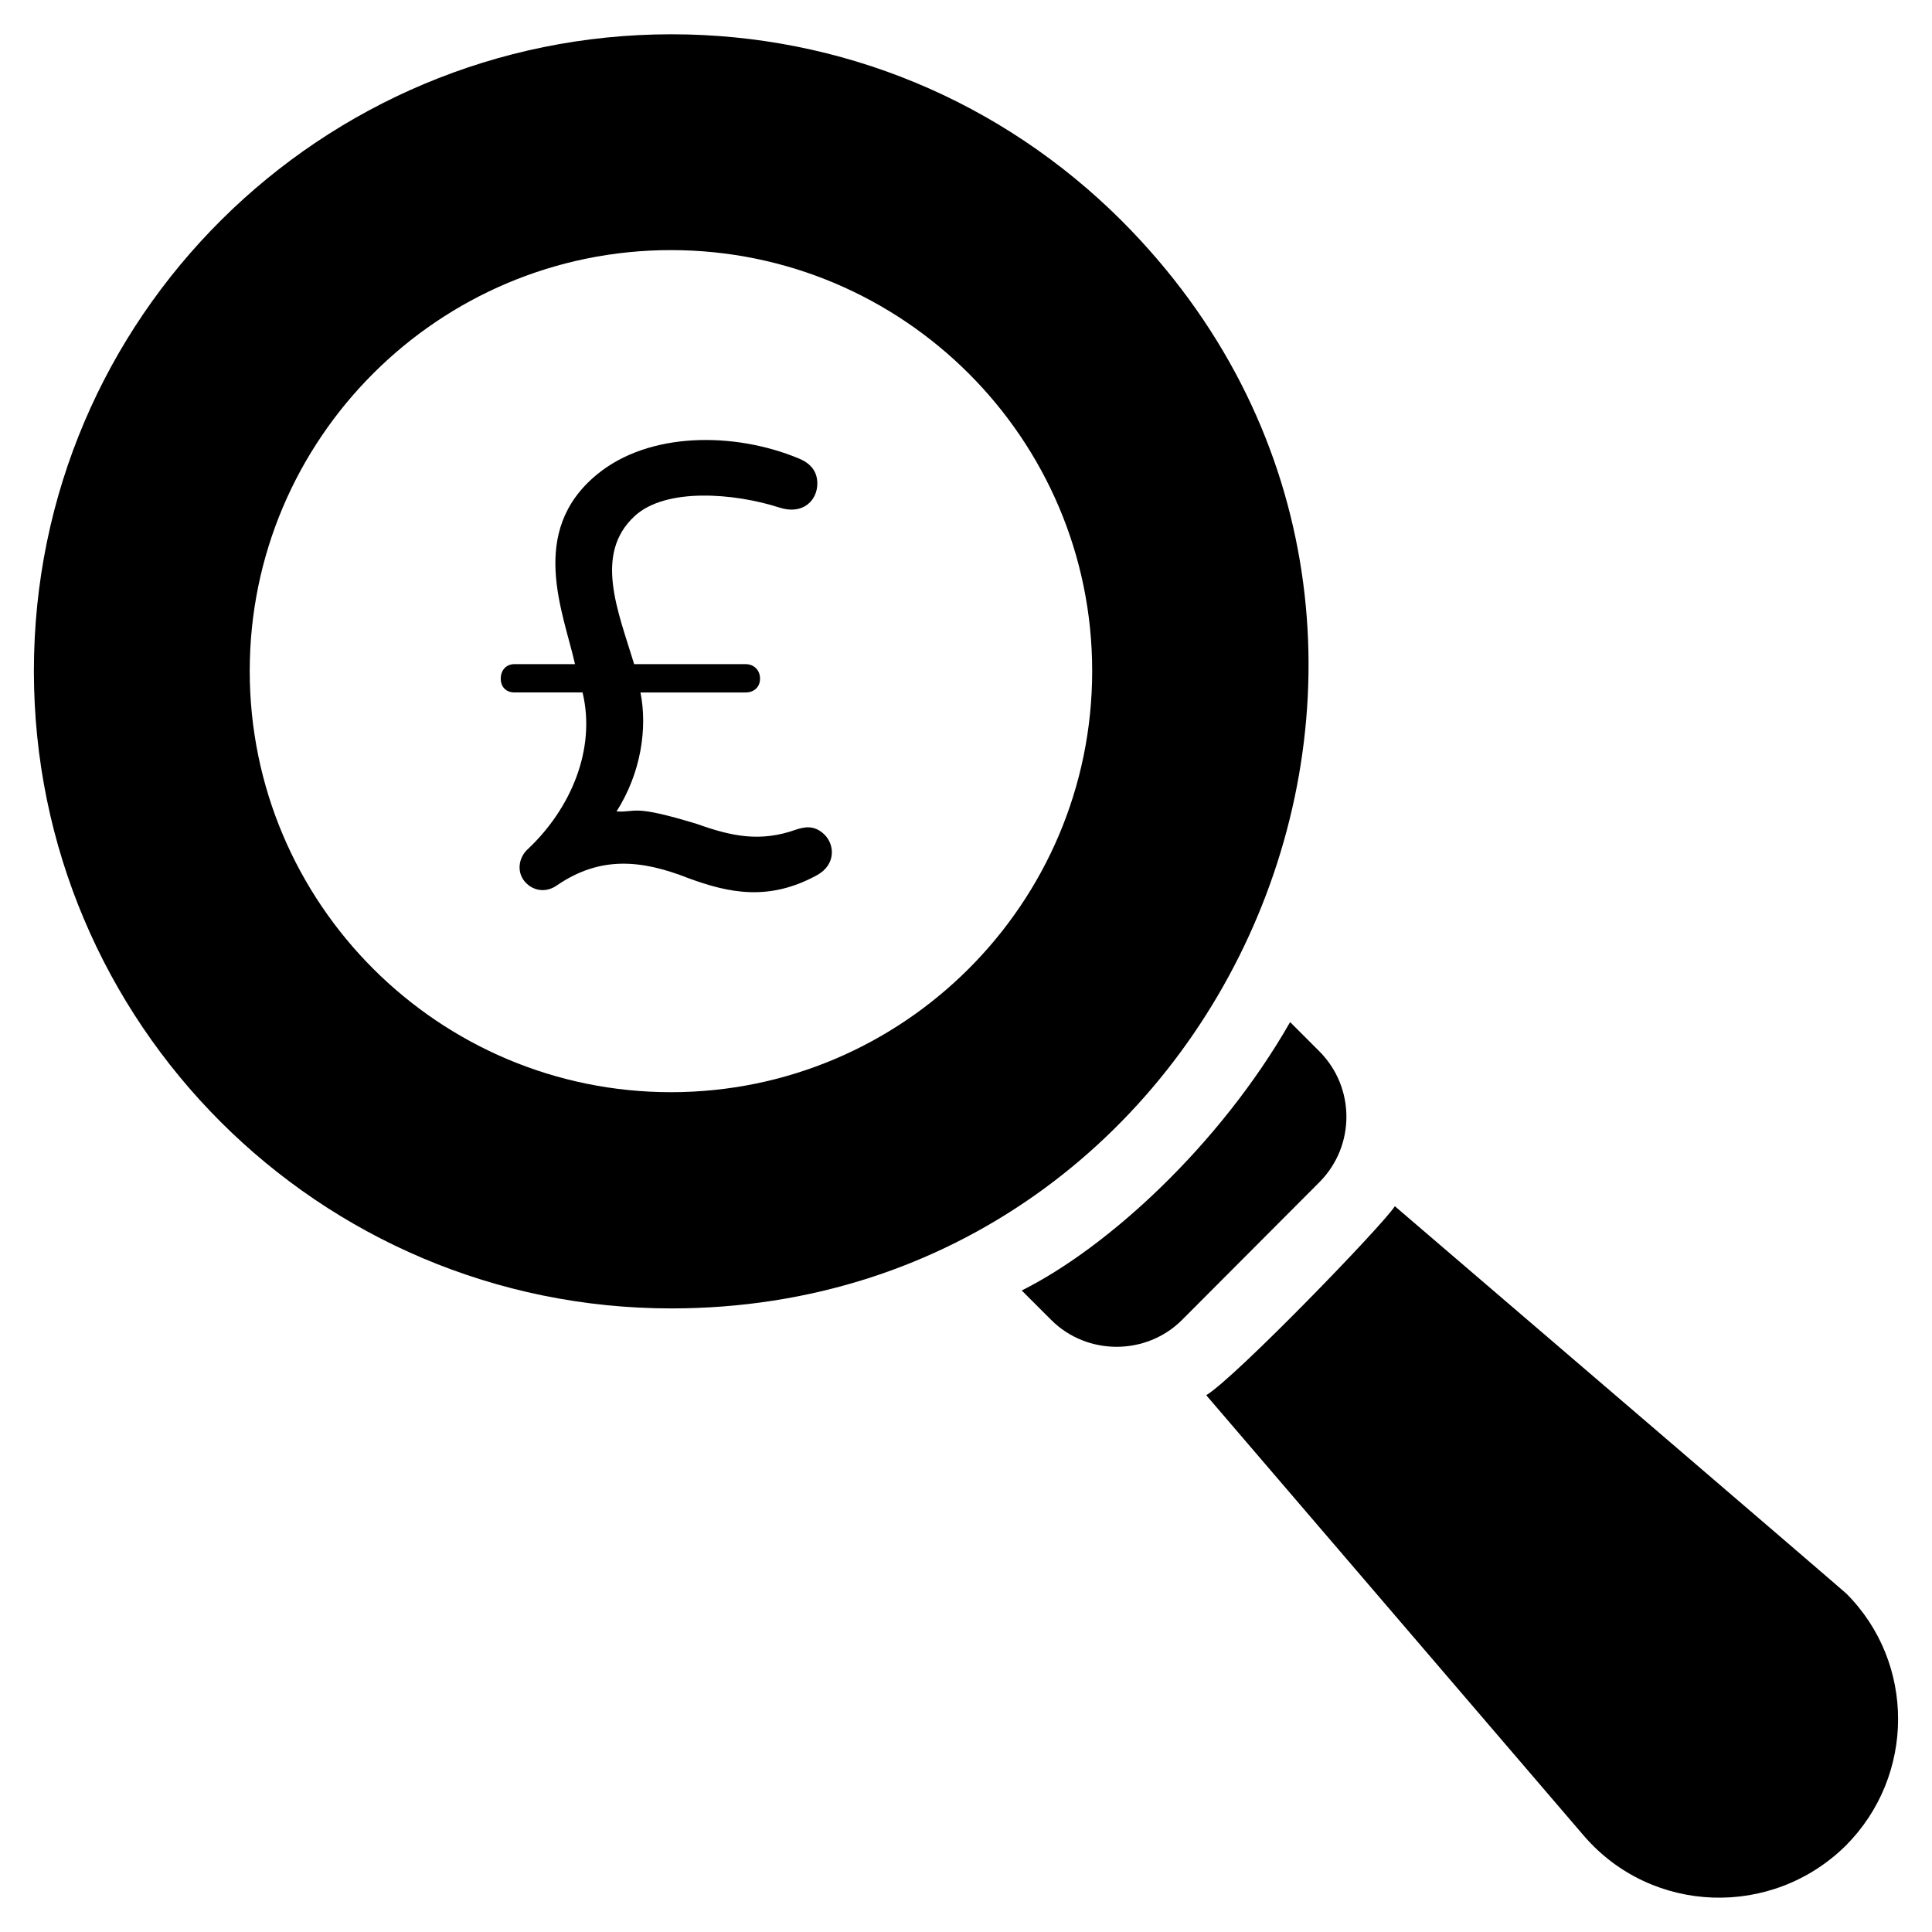 <?xml version="1.0" encoding="UTF-8"?>
<!-- Uploaded to: SVG Repo, www.svgrepo.com, Generator: SVG Repo Mixer Tools -->
<svg fill="#000000" width="800px" height="800px" version="1.1" viewBox="144 144 512 512" xmlns="http://www.w3.org/2000/svg">
 <g>
  <path d="m633.28 566.3c-0.133-0.121-4.598-4.094-119.63-102.64-3.113 4.941-42.188 45.352-49.984 50.086l100.17 116.86c18.016 20.785 49.82 21.781 69.348 2.469 18.375-18.469 18.473-48.402 0.098-66.777z"/>
  <path d="m493.7 422.67-7.805-7.805c-18.688 32.672-48.367 59.754-71.125 71.125l7.805 7.805c9.5 9.5 25.188 9.488 34.676 0l36.453-36.551c9.48-9.582 9.48-24.996-0.004-34.574z"/>
  <path d="m441.24 202.48c-31.906-31.809-74.289-49.395-119.33-49.395-92.613 0-168.93 74.801-168.93 168.73 0 93.242 75.504 168.93 168.93 168.93 148.84 0 225.85-181.55 119.33-288.26zm-119.43 230.96c-61.543 0-111.63-49.984-111.63-111.63 0-61.543 50.086-111.53 111.63-111.53 61.543 0 111.63 49.984 111.63 111.53 0 61.645-50.086 111.63-111.63 111.63z"/>
  <path d="m354.93 363.87c-9.438 3.348-16.969 1.797-26.191-1.5-17.504-5.336-15.906-2.992-21.348-3.332 6.516-10.246 8.219-22.09 6.34-31.527h27.859c2.125 0 3.828-1.336 3.828-3.672 0-2.254-1.617-3.836-3.828-3.836h-29.531c-4.25-14.02-10.758-29.109 0.086-39.195 8.293-7.715 26.625-6.09 38.281-2.336 6.34 2.113 10.176-1.844 10.176-6.34 0-3.109-1.668-5.34-5.008-6.672-16.871-6.992-39.559-7.168-53.453 4.336-18.328 15.148-8.82 36.531-5.758 50.203h-16.016c-2.301 0-3.664 1.695-3.664 3.836 0 2.195 1.406 3.672 3.664 3.672h18.02c3.637 15.207-3.262 30.863-14.344 41.367-2.664 2.269-3.371 6.519-0.5 9.258 2.18 2.078 5.402 2.43 8.172 0.414 11.527-7.836 22.465-6.637 34.691-1.832 10.621 3.898 21.305 6.273 34.199-0.836 4.926-2.777 4.652-8.051 1.832-10.758-2.66-2.547-5.262-1.992-7.508-1.25z"/>
 </g>
</svg>